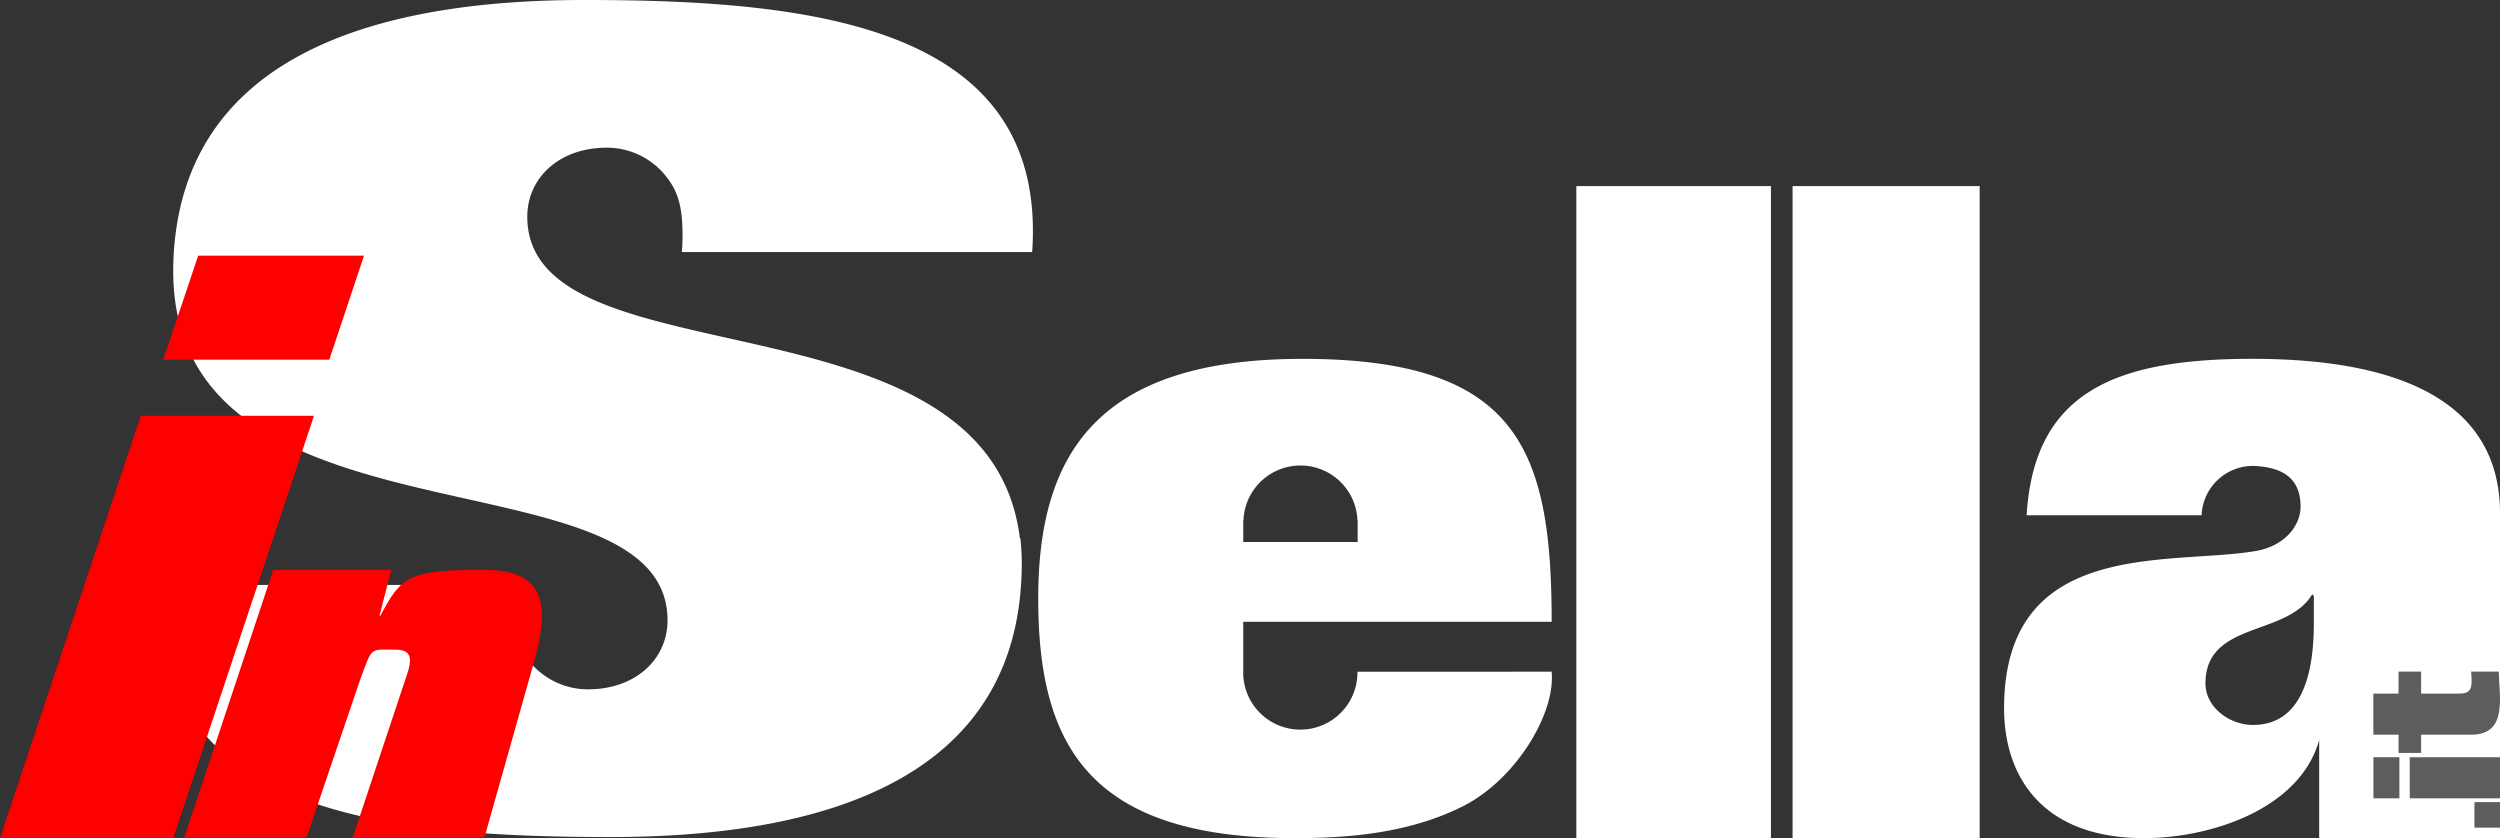 <svg xmlns="http://www.w3.org/2000/svg" xmlns:xlink="http://www.w3.org/1999/xlink" width="248.049" height="83.181" viewBox="0 0 248.049 83.181">
  <rect x="0" y="0" width="248.049" height="83.181" fill="#333333" stroke="none"/>
  <defs>
    <clipPath id="clip-path">
      <rect id="Rettangolo_533" data-name="Rettangolo 533" width="248.049" height="83.181" fill="none"/>
    </clipPath>
  </defs>
  <g id="Raggruppa_477" data-name="Raggruppa 477" clip-path="url(#clip-path)">
    <path id="Tracciato_155" data-name="Tracciato 155" d="M193.9,78.159V76.064h.017a5.661,5.661,0,0,1,11.317,0h.018v2.095Zm0,12.88c0-1.322,0-2.946,0-4.962h30.6c0-17.172-3.39-26.087-24.726-26.087-20.344,0-26.216,9.411-26.216,23.776s4.879,23.776,25.389,23.776c4.8,0,11.082-.331,16.7-3.137,5.292-2.643,9.262-9.247,8.848-13.375H205.229a5.667,5.667,0,1,1-11.333.009" transform="translate(-70.545 -24.384)" fill="#fff"/>
    <rect id="Rettangolo_528" data-name="Rettangolo 528" width="19.308" height="64.716" transform="translate(156.404 18.465)" fill="#fff"/>
    <rect id="Rettangolo_529" data-name="Rettangolo 529" width="18.561" height="64.716" transform="translate(177.859 18.465)" fill="#fff"/>
    <path id="Tracciato_156" data-name="Tracciato 156" d="M354.619,75.509a5.1,5.1,0,0,1,5.609-4.873c2.637.226,4.209,1.351,4.209,4.018,0,1.848-1.529,3.9-4.45,4.4-8.466,1.457-24.967-1.391-24.967,15.61,0,6.6,3.639,12.878,13.893,12.878,6.615,0,15.469-2.89,17.372-9.742h0v9.742h17.945v-32.2c0-10.567-9.013-15.356-24.561-15.356-13.4,0-21.667,3.137-22.411,15.521Zm11.134,10.732c0,6.769-2.15,10.072-6.037,10.072-2.315,0-4.714-1.734-4.714-4.127,0-6.192,8.1-4.623,10.586-8.833l.165.164Z" transform="translate(-136.176 -24.383)" fill="#fff"/>
    <path id="Tracciato_157" data-name="Tracciato 157" d="M68.96,0C47.2,0,29.278,6.094,28.228,25.39h0c-.02.49-.036.985-.036,1.491,0,28.633,49.045,17.334,49.045,34.667,0,3.84-3.158,6.846-7.878,6.846a7.466,7.466,0,0,1-5.714-2.628C62.43,64.3,61.592,62.72,61.9,58.038H27.146C25.574,80.528,48.915,83.051,71.6,83.051c22.425,0,40.783-6.474,40.783-27.206a22.275,22.275,0,0,0-.136-2.417l-.05-.017C109.111,28.269,63.321,38.251,63.321,21.5c0-3.839,3.158-6.846,7.878-6.846a7.465,7.465,0,0,1,5.713,2.628c1.219,1.467,2.057,3.048,1.751,7.729h34.751C114.988,2.523,91.646,0,68.96,0" transform="translate(-11.004 0)" fill="#fff"/>
    <rect id="Rettangolo_530" data-name="Rettangolo 530" width="2.535" height="2.534" transform="translate(245.513 79.585)" fill="#5d5d5d"/>
    <path id="Tracciato_158" data-name="Tracciato 158" d="M405.241,114.453H401.5V112.27h-2.244v2.183h-2.5v4.078h2.5v1.813H401.5v-1.813h4.969c2.612,0,2.85-1.914,2.85-3.645,0-.865-.11-1.792-.11-2.616h-2.758a7.841,7.841,0,0,1,.056.927c0,1.029-.387,1.256-1.27,1.256" transform="translate(-161.274 -45.635)" fill="#5d5d5d"/>
    <rect id="Rettangolo_531" data-name="Rettangolo 531" width="2.575" height="4.078" transform="translate(235.491 75.132)" fill="#5d5d5d"/>
    <rect id="Rettangolo_532" data-name="Rettangolo 532" width="8.956" height="4.078" transform="translate(239.093 75.132)" fill="#5d5d5d"/>
    <path id="Tracciato_159" data-name="Tracciato 159" d="M39.632,95.262H51.349l-1.177,4.545h.1c2.045-3.91,2.811-4.553,10.205-4.553,5.736,0,6.571,2.934,5.276,8.267l-5.176,18.326H47.509l5.3-15.931c.659-1.819.579-2.736-1.017-2.736-2.609,0-2.3-.4-3.571,3.079l-5.3,15.589H30.8Z" transform="translate(-12.521 -38.718)" fill="red"/>
    <path id="Tracciato_160" data-name="Tracciato 160" d="M13.977,69.508H31.152L17.175,111.435H0Z" transform="translate(0 -28.253)" fill="red"/>
    <path id="Tracciato_161" data-name="Tracciato 161" d="M47.213,42.734H30.758L27.292,53.057H43.766Z" transform="translate(-11.093 -17.37)" fill="red"/>
  </g>
</svg>
